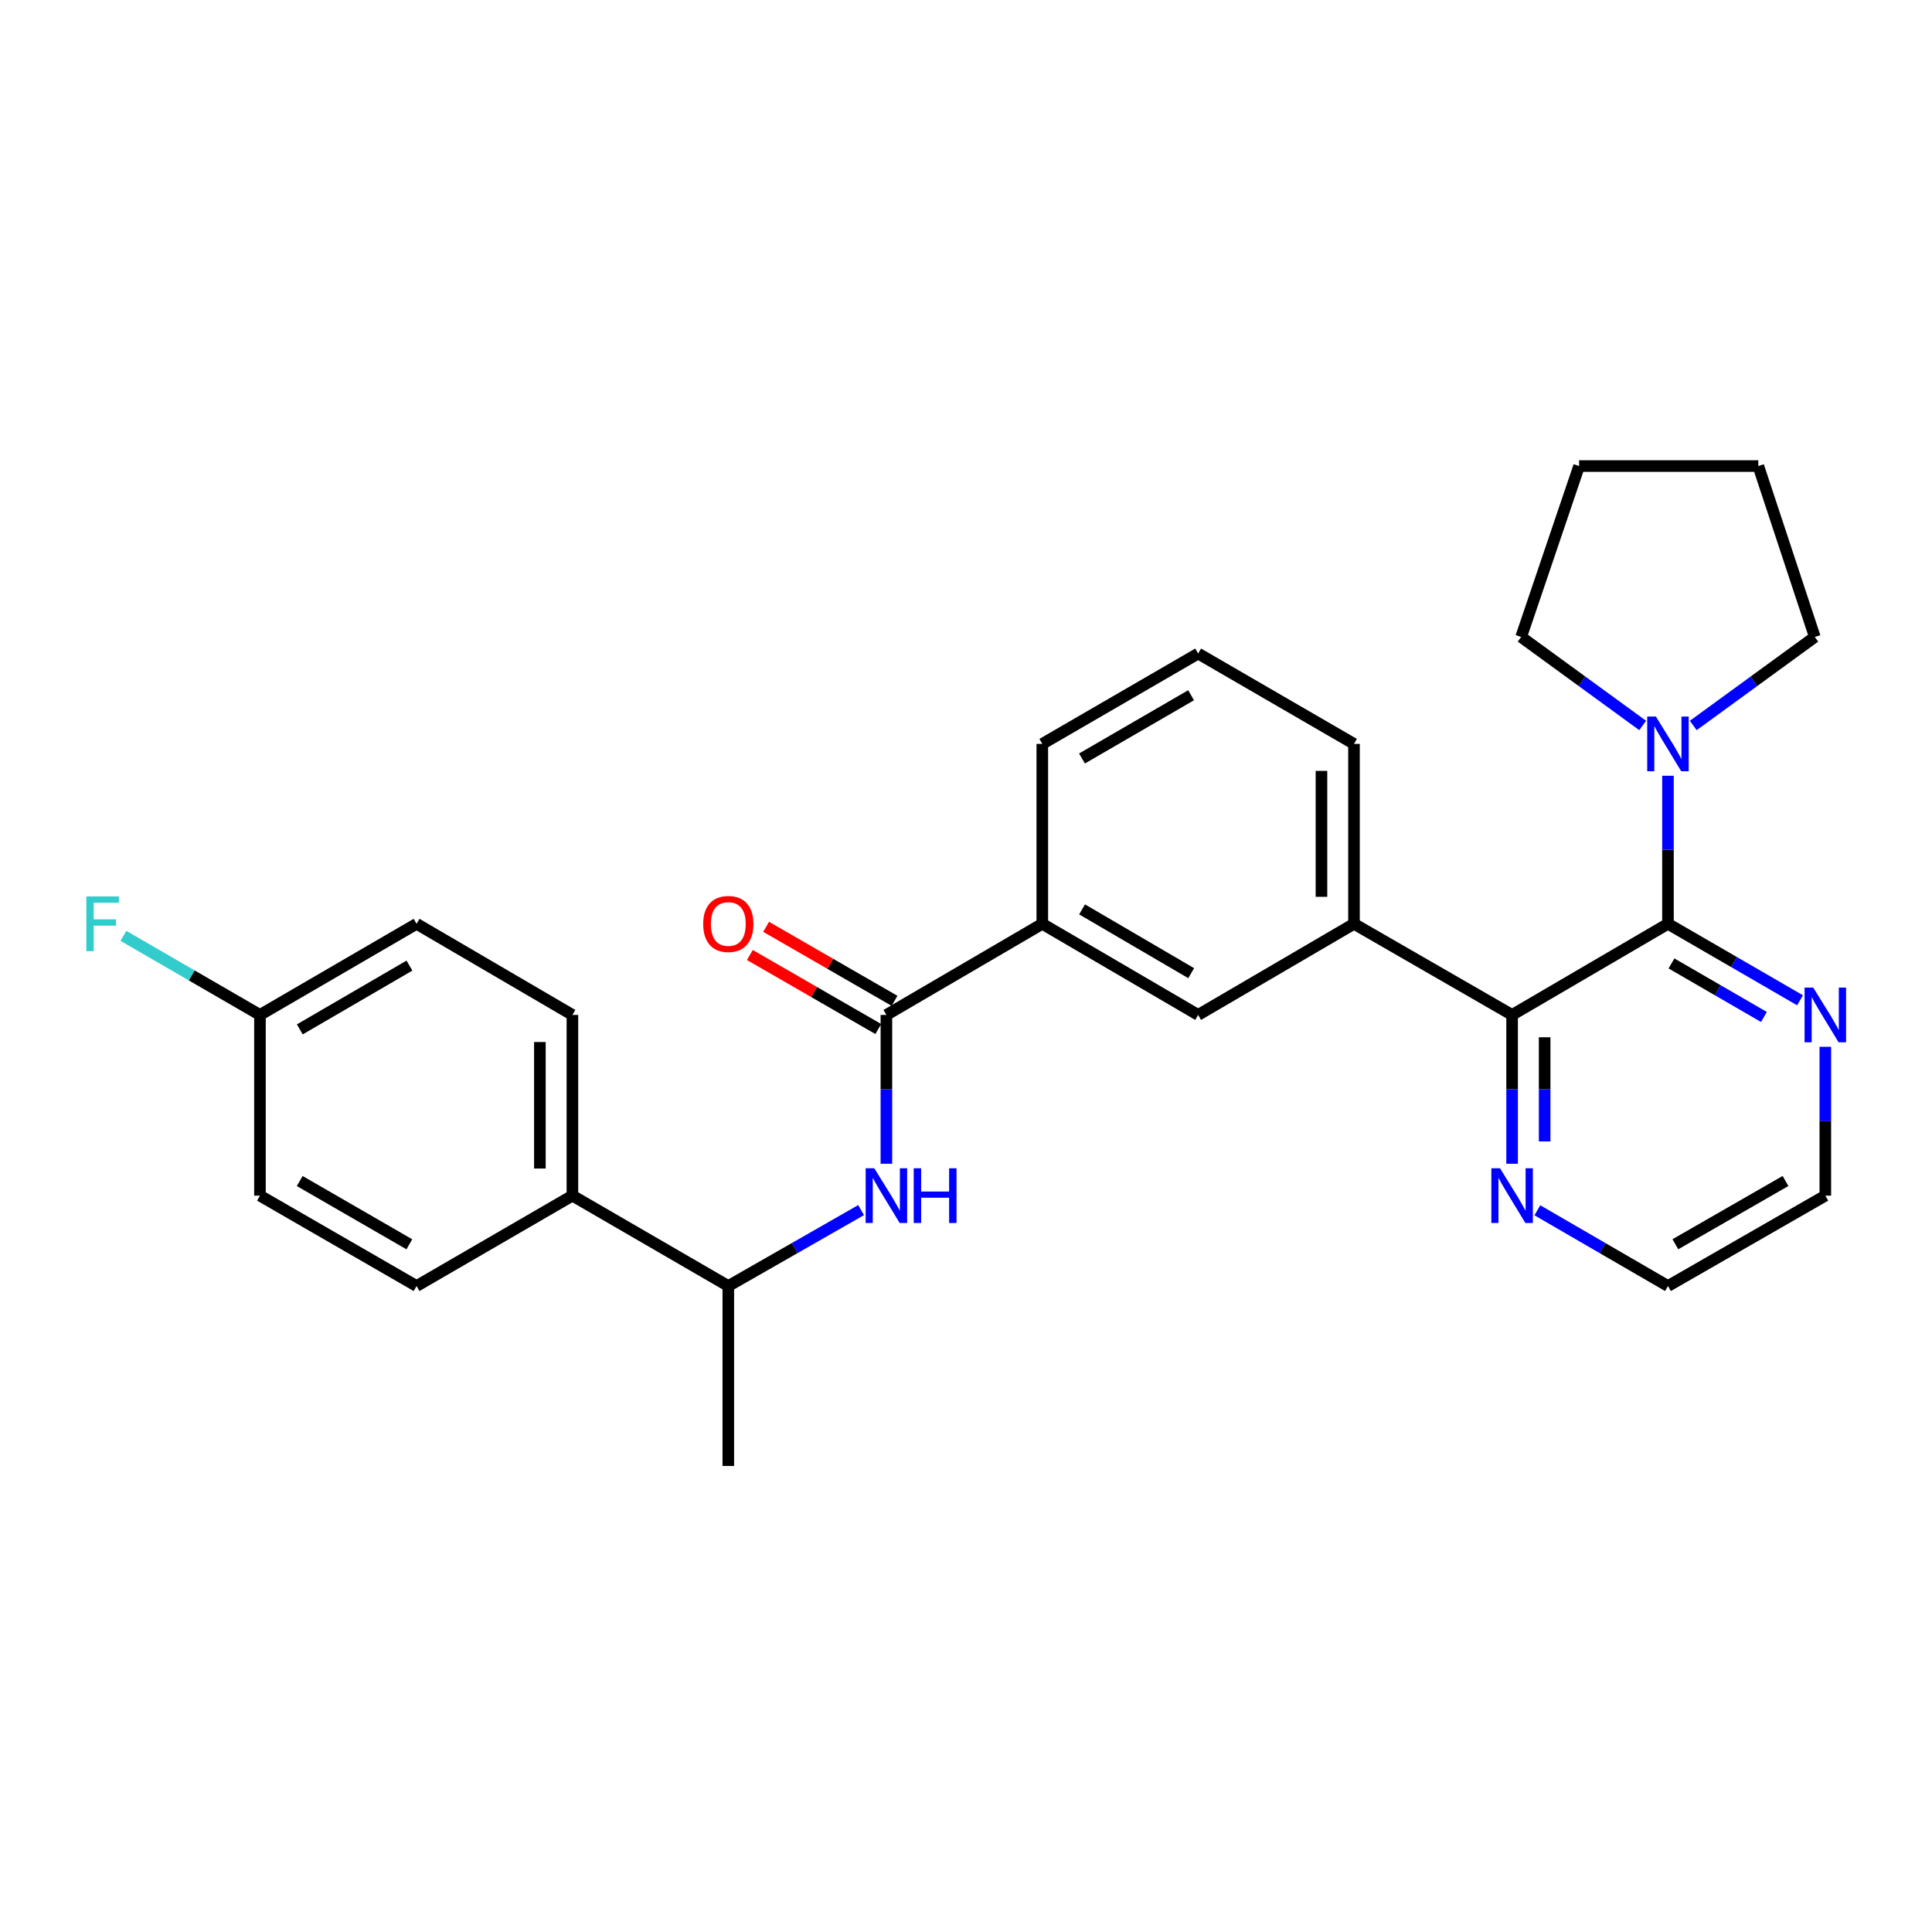 <?xml version='1.0' encoding='iso-8859-1'?>
<svg version='1.1' baseProfile='full'
              xmlns='http://www.w3.org/2000/svg'
                      xmlns:rdkit='http://www.rdkit.org/xml'
                      xmlns:xlink='http://www.w3.org/1999/xlink'
                  xml:space='preserve'
width='1000px' height='1000px' viewBox='0 0 1000 1000'>
<!-- END OF HEADER -->
<rect style='opacity:1.0;fill:#FFFFFF;stroke:none' width='1000' height='1000' x='0' y='0'> </rect>
<path class='bond-0' d='M 863.337,478.165 L 782.666,525.325' style='fill:none;fill-rule:evenodd;stroke:#000000;stroke-width:6px;stroke-linecap:butt;stroke-linejoin:miter;stroke-opacity:1' />
<path class='bond-2' d='M 863.337,478.165 L 863.337,439.847' style='fill:none;fill-rule:evenodd;stroke:#000000;stroke-width:6px;stroke-linecap:butt;stroke-linejoin:miter;stroke-opacity:1' />
<path class='bond-2' d='M 863.337,439.847 L 863.337,401.529' style='fill:none;fill-rule:evenodd;stroke:#0000FF;stroke-width:6px;stroke-linecap:butt;stroke-linejoin:miter;stroke-opacity:1' />
<path class='bond-7' d='M 863.337,478.165 L 897.515,497.954' style='fill:none;fill-rule:evenodd;stroke:#000000;stroke-width:6px;stroke-linecap:butt;stroke-linejoin:miter;stroke-opacity:1' />
<path class='bond-7' d='M 897.515,497.954 L 931.692,517.744' style='fill:none;fill-rule:evenodd;stroke:#0000FF;stroke-width:6px;stroke-linecap:butt;stroke-linejoin:miter;stroke-opacity:1' />
<path class='bond-7' d='M 865.153,498.674 L 889.077,512.527' style='fill:none;fill-rule:evenodd;stroke:#000000;stroke-width:6px;stroke-linecap:butt;stroke-linejoin:miter;stroke-opacity:1' />
<path class='bond-7' d='M 889.077,512.527 L 913.001,526.38' style='fill:none;fill-rule:evenodd;stroke:#0000FF;stroke-width:6px;stroke-linecap:butt;stroke-linejoin:miter;stroke-opacity:1' />
<path class='bond-4' d='M 782.666,525.325 L 700.825,478.165' style='fill:none;fill-rule:evenodd;stroke:#000000;stroke-width:6px;stroke-linecap:butt;stroke-linejoin:miter;stroke-opacity:1' />
<path class='bond-8' d='M 782.666,525.325 L 782.666,563.843' style='fill:none;fill-rule:evenodd;stroke:#000000;stroke-width:6px;stroke-linecap:butt;stroke-linejoin:miter;stroke-opacity:1' />
<path class='bond-8' d='M 782.666,563.843 L 782.666,602.362' style='fill:none;fill-rule:evenodd;stroke:#0000FF;stroke-width:6px;stroke-linecap:butt;stroke-linejoin:miter;stroke-opacity:1' />
<path class='bond-8' d='M 799.506,536.88 L 799.506,563.843' style='fill:none;fill-rule:evenodd;stroke:#000000;stroke-width:6px;stroke-linecap:butt;stroke-linejoin:miter;stroke-opacity:1' />
<path class='bond-8' d='M 799.506,563.843 L 799.506,590.806' style='fill:none;fill-rule:evenodd;stroke:#0000FF;stroke-width:6px;stroke-linecap:butt;stroke-linejoin:miter;stroke-opacity:1' />
<path class='bond-1' d='M 458.802,525.325 L 539.492,478.165' style='fill:none;fill-rule:evenodd;stroke:#000000;stroke-width:6px;stroke-linecap:butt;stroke-linejoin:miter;stroke-opacity:1' />
<path class='bond-3' d='M 458.802,525.325 L 458.802,563.843' style='fill:none;fill-rule:evenodd;stroke:#000000;stroke-width:6px;stroke-linecap:butt;stroke-linejoin:miter;stroke-opacity:1' />
<path class='bond-3' d='M 458.802,563.843 L 458.802,602.362' style='fill:none;fill-rule:evenodd;stroke:#0000FF;stroke-width:6px;stroke-linecap:butt;stroke-linejoin:miter;stroke-opacity:1' />
<path class='bond-11' d='M 463.006,518.03 L 429.771,498.876' style='fill:none;fill-rule:evenodd;stroke:#000000;stroke-width:6px;stroke-linecap:butt;stroke-linejoin:miter;stroke-opacity:1' />
<path class='bond-11' d='M 429.771,498.876 L 396.536,479.722' style='fill:none;fill-rule:evenodd;stroke:#FF0000;stroke-width:6px;stroke-linecap:butt;stroke-linejoin:miter;stroke-opacity:1' />
<path class='bond-11' d='M 454.598,532.62 L 421.363,513.466' style='fill:none;fill-rule:evenodd;stroke:#000000;stroke-width:6px;stroke-linecap:butt;stroke-linejoin:miter;stroke-opacity:1' />
<path class='bond-11' d='M 421.363,513.466 L 388.127,494.312' style='fill:none;fill-rule:evenodd;stroke:#FF0000;stroke-width:6px;stroke-linecap:butt;stroke-linejoin:miter;stroke-opacity:1' />
<path class='bond-18' d='M 850.247,375.506 L 818.795,352.596' style='fill:none;fill-rule:evenodd;stroke:#0000FF;stroke-width:6px;stroke-linecap:butt;stroke-linejoin:miter;stroke-opacity:1' />
<path class='bond-18' d='M 818.795,352.596 L 787.344,329.685' style='fill:none;fill-rule:evenodd;stroke:#000000;stroke-width:6px;stroke-linecap:butt;stroke-linejoin:miter;stroke-opacity:1' />
<path class='bond-19' d='M 876.428,375.507 L 907.884,352.596' style='fill:none;fill-rule:evenodd;stroke:#0000FF;stroke-width:6px;stroke-linecap:butt;stroke-linejoin:miter;stroke-opacity:1' />
<path class='bond-19' d='M 907.884,352.596 L 939.341,329.685' style='fill:none;fill-rule:evenodd;stroke:#000000;stroke-width:6px;stroke-linecap:butt;stroke-linejoin:miter;stroke-opacity:1' />
<path class='bond-9' d='M 445.705,626.348 L 411.338,645.997' style='fill:none;fill-rule:evenodd;stroke:#0000FF;stroke-width:6px;stroke-linecap:butt;stroke-linejoin:miter;stroke-opacity:1' />
<path class='bond-9' d='M 411.338,645.997 L 376.971,665.646' style='fill:none;fill-rule:evenodd;stroke:#000000;stroke-width:6px;stroke-linecap:butt;stroke-linejoin:miter;stroke-opacity:1' />
<path class='bond-6' d='M 700.825,478.165 L 620.154,525.325' style='fill:none;fill-rule:evenodd;stroke:#000000;stroke-width:6px;stroke-linecap:butt;stroke-linejoin:miter;stroke-opacity:1' />
<path class='bond-20' d='M 700.825,478.165 L 700.825,385.041' style='fill:none;fill-rule:evenodd;stroke:#000000;stroke-width:6px;stroke-linecap:butt;stroke-linejoin:miter;stroke-opacity:1' />
<path class='bond-20' d='M 683.986,464.196 L 683.986,399.01' style='fill:none;fill-rule:evenodd;stroke:#000000;stroke-width:6px;stroke-linecap:butt;stroke-linejoin:miter;stroke-opacity:1' />
<path class='bond-5' d='M 539.492,478.165 L 620.154,525.325' style='fill:none;fill-rule:evenodd;stroke:#000000;stroke-width:6px;stroke-linecap:butt;stroke-linejoin:miter;stroke-opacity:1' />
<path class='bond-5' d='M 560.091,470.701 L 616.554,503.714' style='fill:none;fill-rule:evenodd;stroke:#000000;stroke-width:6px;stroke-linecap:butt;stroke-linejoin:miter;stroke-opacity:1' />
<path class='bond-30' d='M 539.492,478.165 L 539.492,385.041' style='fill:none;fill-rule:evenodd;stroke:#000000;stroke-width:6px;stroke-linecap:butt;stroke-linejoin:miter;stroke-opacity:1' />
<path class='bond-23' d='M 944.785,541.823 L 944.785,580.342' style='fill:none;fill-rule:evenodd;stroke:#0000FF;stroke-width:6px;stroke-linecap:butt;stroke-linejoin:miter;stroke-opacity:1' />
<path class='bond-23' d='M 944.785,580.342 L 944.785,618.86' style='fill:none;fill-rule:evenodd;stroke:#000000;stroke-width:6px;stroke-linecap:butt;stroke-linejoin:miter;stroke-opacity:1' />
<path class='bond-28' d='M 795.738,626.441 L 829.538,646.044' style='fill:none;fill-rule:evenodd;stroke:#0000FF;stroke-width:6px;stroke-linecap:butt;stroke-linejoin:miter;stroke-opacity:1' />
<path class='bond-28' d='M 829.538,646.044 L 863.337,665.646' style='fill:none;fill-rule:evenodd;stroke:#000000;stroke-width:6px;stroke-linecap:butt;stroke-linejoin:miter;stroke-opacity:1' />
<path class='bond-10' d='M 376.971,665.646 L 296.28,618.86' style='fill:none;fill-rule:evenodd;stroke:#000000;stroke-width:6px;stroke-linecap:butt;stroke-linejoin:miter;stroke-opacity:1' />
<path class='bond-25' d='M 376.971,665.646 L 376.971,758.77' style='fill:none;fill-rule:evenodd;stroke:#000000;stroke-width:6px;stroke-linecap:butt;stroke-linejoin:miter;stroke-opacity:1' />
<path class='bond-12' d='M 296.28,618.86 L 296.28,525.325' style='fill:none;fill-rule:evenodd;stroke:#000000;stroke-width:6px;stroke-linecap:butt;stroke-linejoin:miter;stroke-opacity:1' />
<path class='bond-12' d='M 279.441,604.83 L 279.441,539.355' style='fill:none;fill-rule:evenodd;stroke:#000000;stroke-width:6px;stroke-linecap:butt;stroke-linejoin:miter;stroke-opacity:1' />
<path class='bond-13' d='M 296.28,618.86 L 215.618,665.646' style='fill:none;fill-rule:evenodd;stroke:#000000;stroke-width:6px;stroke-linecap:butt;stroke-linejoin:miter;stroke-opacity:1' />
<path class='bond-16' d='M 296.28,525.325 L 215.618,478.165' style='fill:none;fill-rule:evenodd;stroke:#000000;stroke-width:6px;stroke-linecap:butt;stroke-linejoin:miter;stroke-opacity:1' />
<path class='bond-15' d='M 215.618,665.646 L 134.554,618.86' style='fill:none;fill-rule:evenodd;stroke:#000000;stroke-width:6px;stroke-linecap:butt;stroke-linejoin:miter;stroke-opacity:1' />
<path class='bond-15' d='M 211.876,644.043 L 155.131,611.293' style='fill:none;fill-rule:evenodd;stroke:#000000;stroke-width:6px;stroke-linecap:butt;stroke-linejoin:miter;stroke-opacity:1' />
<path class='bond-14' d='M 134.554,525.325 L 134.554,618.86' style='fill:none;fill-rule:evenodd;stroke:#000000;stroke-width:6px;stroke-linecap:butt;stroke-linejoin:miter;stroke-opacity:1' />
<path class='bond-17' d='M 134.554,525.325 L 99.217,504.864' style='fill:none;fill-rule:evenodd;stroke:#000000;stroke-width:6px;stroke-linecap:butt;stroke-linejoin:miter;stroke-opacity:1' />
<path class='bond-17' d='M 99.217,504.864 L 63.879,484.402' style='fill:none;fill-rule:evenodd;stroke:#33CCCC;stroke-width:6px;stroke-linecap:butt;stroke-linejoin:miter;stroke-opacity:1' />
<path class='bond-31' d='M 134.554,525.325 L 215.618,478.165' style='fill:none;fill-rule:evenodd;stroke:#000000;stroke-width:6px;stroke-linecap:butt;stroke-linejoin:miter;stroke-opacity:1' />
<path class='bond-31' d='M 155.182,532.807 L 211.927,499.794' style='fill:none;fill-rule:evenodd;stroke:#000000;stroke-width:6px;stroke-linecap:butt;stroke-linejoin:miter;stroke-opacity:1' />
<path class='bond-27' d='M 787.344,329.685 L 817.346,241.23' style='fill:none;fill-rule:evenodd;stroke:#000000;stroke-width:6px;stroke-linecap:butt;stroke-linejoin:miter;stroke-opacity:1' />
<path class='bond-26' d='M 939.341,329.685 L 910.105,241.23' style='fill:none;fill-rule:evenodd;stroke:#000000;stroke-width:6px;stroke-linecap:butt;stroke-linejoin:miter;stroke-opacity:1' />
<path class='bond-22' d='M 700.825,385.041 L 620.154,338.274' style='fill:none;fill-rule:evenodd;stroke:#000000;stroke-width:6px;stroke-linecap:butt;stroke-linejoin:miter;stroke-opacity:1' />
<path class='bond-21' d='M 539.492,385.041 L 620.154,338.274' style='fill:none;fill-rule:evenodd;stroke:#000000;stroke-width:6px;stroke-linecap:butt;stroke-linejoin:miter;stroke-opacity:1' />
<path class='bond-21' d='M 560.038,392.594 L 616.501,359.857' style='fill:none;fill-rule:evenodd;stroke:#000000;stroke-width:6px;stroke-linecap:butt;stroke-linejoin:miter;stroke-opacity:1' />
<path class='bond-24' d='M 944.785,618.86 L 863.337,665.646' style='fill:none;fill-rule:evenodd;stroke:#000000;stroke-width:6px;stroke-linecap:butt;stroke-linejoin:miter;stroke-opacity:1' />
<path class='bond-24' d='M 924.18,611.276 L 867.167,644.026' style='fill:none;fill-rule:evenodd;stroke:#000000;stroke-width:6px;stroke-linecap:butt;stroke-linejoin:miter;stroke-opacity:1' />
<path class='bond-29' d='M 910.105,241.23 L 817.346,241.23' style='fill:none;fill-rule:evenodd;stroke:#000000;stroke-width:6px;stroke-linecap:butt;stroke-linejoin:miter;stroke-opacity:1' />
<path  class='atom-3' d='M 857.077 370.881
L 866.357 385.881
Q 867.277 387.361, 868.757 390.041
Q 870.237 392.721, 870.317 392.881
L 870.317 370.881
L 874.077 370.881
L 874.077 399.201
L 870.197 399.201
L 860.237 382.801
Q 859.077 380.881, 857.837 378.681
Q 856.637 376.481, 856.277 375.801
L 856.277 399.201
L 852.597 399.201
L 852.597 370.881
L 857.077 370.881
' fill='#0000FF'/>
<path  class='atom-4' d='M 452.542 604.7
L 461.822 619.7
Q 462.742 621.18, 464.222 623.86
Q 465.702 626.54, 465.782 626.7
L 465.782 604.7
L 469.542 604.7
L 469.542 633.02
L 465.662 633.02
L 455.702 616.62
Q 454.542 614.7, 453.302 612.5
Q 452.102 610.3, 451.742 609.62
L 451.742 633.02
L 448.062 633.02
L 448.062 604.7
L 452.542 604.7
' fill='#0000FF'/>
<path  class='atom-4' d='M 472.942 604.7
L 476.782 604.7
L 476.782 616.74
L 491.262 616.74
L 491.262 604.7
L 495.102 604.7
L 495.102 633.02
L 491.262 633.02
L 491.262 619.94
L 476.782 619.94
L 476.782 633.02
L 472.942 633.02
L 472.942 604.7
' fill='#0000FF'/>
<path  class='atom-8' d='M 938.525 511.165
L 947.805 526.165
Q 948.725 527.645, 950.205 530.325
Q 951.685 533.005, 951.765 533.165
L 951.765 511.165
L 955.525 511.165
L 955.525 539.485
L 951.645 539.485
L 941.685 523.085
Q 940.525 521.165, 939.285 518.965
Q 938.085 516.765, 937.725 516.085
L 937.725 539.485
L 934.045 539.485
L 934.045 511.165
L 938.525 511.165
' fill='#0000FF'/>
<path  class='atom-9' d='M 776.406 604.7
L 785.686 619.7
Q 786.606 621.18, 788.086 623.86
Q 789.566 626.54, 789.646 626.7
L 789.646 604.7
L 793.406 604.7
L 793.406 633.02
L 789.526 633.02
L 779.566 616.62
Q 778.406 614.7, 777.166 612.5
Q 775.966 610.3, 775.606 609.62
L 775.606 633.02
L 771.926 633.02
L 771.926 604.7
L 776.406 604.7
' fill='#0000FF'/>
<path  class='atom-12' d='M 363.971 478.245
Q 363.971 471.445, 367.331 467.645
Q 370.691 463.845, 376.971 463.845
Q 383.251 463.845, 386.611 467.645
Q 389.971 471.445, 389.971 478.245
Q 389.971 485.125, 386.571 489.045
Q 383.171 492.925, 376.971 492.925
Q 370.731 492.925, 367.331 489.045
Q 363.971 485.165, 363.971 478.245
M 376.971 489.725
Q 381.291 489.725, 383.611 486.845
Q 385.971 483.925, 385.971 478.245
Q 385.971 472.685, 383.611 469.885
Q 381.291 467.045, 376.971 467.045
Q 372.651 467.045, 370.291 469.845
Q 367.971 472.645, 367.971 478.245
Q 367.971 483.965, 370.291 486.845
Q 372.651 489.725, 376.971 489.725
' fill='#FF0000'/>
<path  class='atom-18' d='M 44.686 464.005
L 61.526 464.005
L 61.526 467.245
L 48.486 467.245
L 48.486 475.845
L 60.086 475.845
L 60.086 479.125
L 48.486 479.125
L 48.486 492.325
L 44.686 492.325
L 44.686 464.005
' fill='#33CCCC'/>
</svg>

